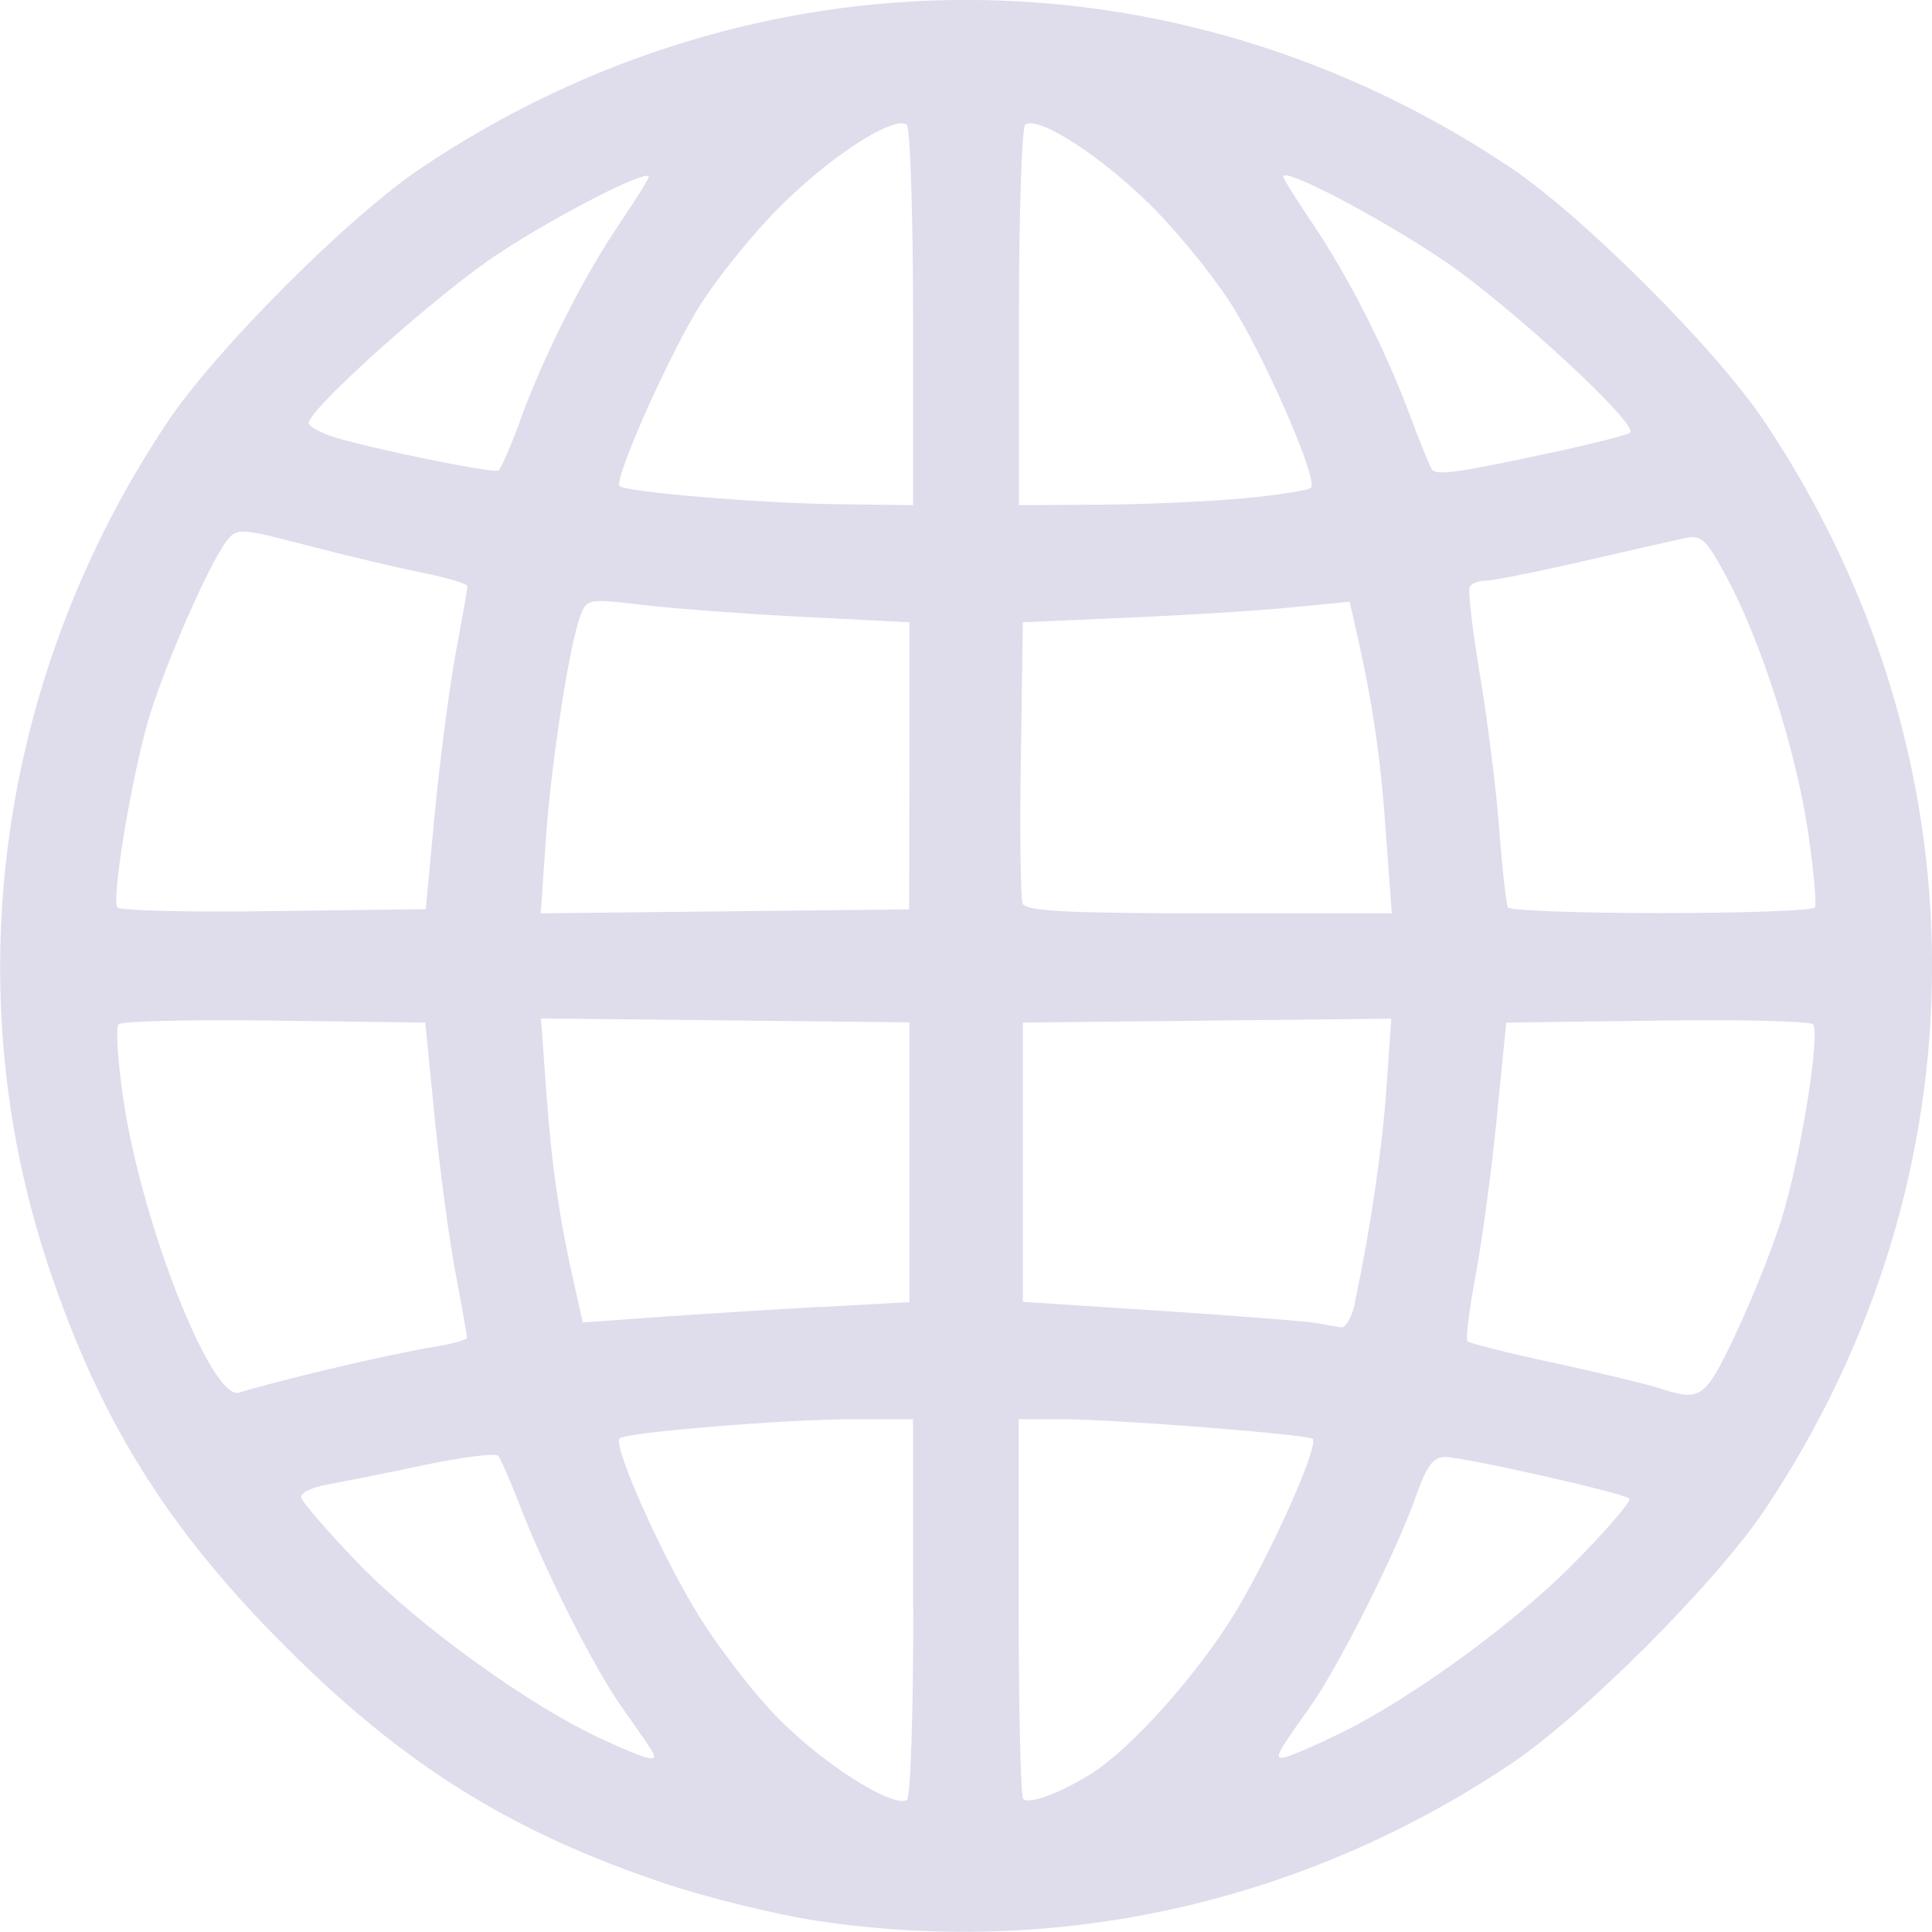 <?xml version="1.0" encoding="UTF-8" standalone="no"?>
<!-- Created with Inkscape (http://www.inkscape.org/) -->

<svg
   width="7.886mm"
   height="7.886mm"
   viewBox="0 0 7.886 7.886"
   version="1.1"
   id="svg1"
   inkscape:version="1.3.2 (091e20ef0f, 2023-11-25, custom)"
   sodipodi:docname="www-icon.svg"
   xmlns:inkscape="http://www.inkscape.org/namespaces/inkscape"
   xmlns:sodipodi="http://sodipodi.sourceforge.net/DTD/sodipodi-0.dtd"
   xmlns="http://www.w3.org/2000/svg"
   xmlns:svg="http://www.w3.org/2000/svg">
  <sodipodi:namedview
     id="namedview1"
     pagecolor="#ffffff"
     bordercolor="#cccccc"
     borderopacity="1"
     inkscape:showpageshadow="0"
     inkscape:pageopacity="1"
     inkscape:pagecheckerboard="0"
     inkscape:deskcolor="#d1d1d1"
     inkscape:document-units="mm"
     inkscape:zoom="0.84363777"
     inkscape:cx="15.409457"
     inkscape:cy="14.816786"
     inkscape:window-width="1920"
     inkscape:window-height="1049"
     inkscape:window-x="1920"
     inkscape:window-y="0"
     inkscape:window-maximized="1"
     inkscape:current-layer="layer1" />
  <defs
     id="defs1" />
  <g
     inkscape:label="Layer 1"
     inkscape:groupmode="layer"
     id="layer1"
     transform="translate(-101.071,-144.463)">
    <path
       style="fill:#dfdcec;fill-opacity:1;stroke-width:0.117"
       d="m 104.397,152.302 c -0.161,-0.025 -0.434,-0.092 -0.606,-0.149 -0.63,-0.21 -1.072,-0.485 -1.555,-0.969 -0.483,-0.483 -0.759,-0.926 -0.968,-1.555 -0.381,-1.145 -0.202,-2.414 0.487,-3.444 0.199,-0.297 0.742,-0.841 1.039,-1.039 1.362,-0.911 3.079,-0.911 4.441,0 0.297,0.199 0.841,0.742 1.039,1.039 0.911,1.362 0.911,3.079 0,4.441 -0.199,0.297 -0.742,0.841 -1.039,1.039 -0.844,0.564 -1.844,0.789 -2.837,0.637 z m 0.401,-1.277 v -0.769 l -0.254,3e-5 c -0.267,3e-5 -0.92,0.054 -0.944,0.078 -0.028,0.028 0.158,0.449 0.308,0.699 0.084,0.141 0.239,0.343 0.345,0.449 0.183,0.185 0.464,0.362 0.52,0.328 0.015,-0.009 0.026,-0.363 0.026,-0.786 z m 0.724,0.68 c 0.169,-0.106 0.443,-0.413 0.598,-0.672 0.146,-0.244 0.336,-0.672 0.309,-0.697 -0.019,-0.018 -0.812,-0.08 -1.019,-0.08 h -0.181 v 0.766 c 0,0.421 0.008,0.774 0.019,0.784 0.023,0.023 0.15,-0.024 0.274,-0.101 z m -1.793,-0.1 c -0.013,-0.021 -0.068,-0.101 -0.122,-0.177 -0.112,-0.159 -0.308,-0.546 -0.413,-0.817 -0.039,-0.102 -0.08,-0.195 -0.09,-0.206 -0.01,-0.012 -0.15,0.006 -0.311,0.04 -0.161,0.034 -0.338,0.069 -0.393,0.079 -0.055,0.01 -0.1,0.032 -0.1,0.049 0,0.017 0.108,0.141 0.239,0.277 0.248,0.255 0.704,0.583 0.996,0.715 0.194,0.088 0.227,0.095 0.195,0.041 z m 2.755,-0.04 c 0.29,-0.128 0.748,-0.455 1.01,-0.72 0.135,-0.136 0.237,-0.256 0.228,-0.265 -0.023,-0.023 -0.673,-0.169 -0.752,-0.17 -0.049,-2.1e-4 -0.076,0.037 -0.12,0.162 -0.08,0.227 -0.313,0.69 -0.43,0.856 -0.18,0.255 -0.184,0.247 0.065,0.138 z m -4.084,-1.51 c 0.166,-0.04 0.363,-0.082 0.439,-0.094 0.076,-0.011 0.138,-0.029 0.138,-0.038 0,-0.01 -0.021,-0.129 -0.047,-0.266 -0.026,-0.137 -0.064,-0.423 -0.085,-0.635 l -0.038,-0.385 -0.615,-0.008 c -0.338,-0.005 -0.625,0.002 -0.637,0.015 -0.013,0.013 -0.003,0.153 0.02,0.31 0.077,0.514 0.364,1.236 0.474,1.193 0.027,-0.01 0.185,-0.052 0.35,-0.092 z m 5.755,-0.146 c 0.067,-0.14 0.151,-0.352 0.188,-0.47 0.079,-0.256 0.16,-0.761 0.128,-0.795 -0.013,-0.013 -0.299,-0.02 -0.637,-0.015 l -0.615,0.008 -0.038,0.385 c -0.021,0.212 -0.06,0.502 -0.086,0.643 -0.027,0.142 -0.042,0.265 -0.034,0.273 0.008,0.008 0.165,0.048 0.349,0.087 0.184,0.04 0.375,0.086 0.426,0.102 0.179,0.058 0.192,0.049 0.32,-0.219 z m -1.555,-0.123 c 0.066,-0.313 0.112,-0.627 0.13,-0.879 l 0.02,-0.286 -0.752,0.008 -0.752,0.008 v 0.57 0.57 l 0.571,0.037 c 0.314,0.021 0.598,0.043 0.632,0.05 0.034,0.007 0.077,0.014 0.096,0.017 0.019,0.002 0.044,-0.041 0.056,-0.096 z m -2.177,0.012 0.36,-0.02 v -0.571 -0.571 l -0.752,-0.008 -0.752,-0.008 0.022,0.301 c 0.022,0.305 0.054,0.52 0.115,0.79 l 0.034,0.15 0.307,-0.022 c 0.169,-0.012 0.469,-0.031 0.667,-0.042 z m -1.577,-2.018 c 0.021,-0.217 0.059,-0.51 0.085,-0.65 0.026,-0.14 0.048,-0.263 0.048,-0.274 0,-0.01 -0.08,-0.034 -0.177,-0.054 -0.098,-0.019 -0.309,-0.069 -0.47,-0.111 -0.28,-0.073 -0.294,-0.074 -0.335,-0.021 -0.07,0.09 -0.242,0.481 -0.313,0.707 -0.07,0.224 -0.159,0.75 -0.134,0.79 0.008,0.013 0.295,0.02 0.637,0.015 l 0.622,-0.008 z m 1.937,-0.191 v -0.586 l -0.432,-0.022 c -0.237,-0.012 -0.534,-0.034 -0.658,-0.049 -0.219,-0.026 -0.227,-0.025 -0.253,0.044 -0.045,0.12 -0.119,0.596 -0.141,0.914 l -0.021,0.301 0.752,-0.008 0.752,-0.008 z m 1.946,0.29 c -0.021,-0.313 -0.053,-0.532 -0.115,-0.81 l -0.034,-0.15 -0.235,0.023 c -0.129,0.013 -0.429,0.032 -0.667,0.042 l -0.432,0.019 -0.008,0.554 c -0.005,0.305 -10e-4,0.572 0.007,0.594 0.012,0.031 0.182,0.04 0.761,0.04 h 0.746 z m 1.75,0.288 c 0.008,-0.013 -0.005,-0.152 -0.028,-0.309 -0.049,-0.331 -0.19,-0.772 -0.329,-1.033 -0.087,-0.163 -0.105,-0.18 -0.176,-0.165 -0.043,0.009 -0.232,0.052 -0.418,0.095 -0.187,0.043 -0.363,0.078 -0.391,0.078 -0.029,1.5e-4 -0.059,0.011 -0.067,0.025 -0.008,0.013 0.011,0.176 0.042,0.362 0.031,0.186 0.067,0.47 0.079,0.631 0.012,0.161 0.028,0.303 0.035,0.316 0.007,0.013 0.289,0.023 0.626,0.023 0.337,0 0.62,-0.01 0.627,-0.023 z m -3.681,-2.411 c 0,-0.423 -0.012,-0.776 -0.026,-0.785 -0.057,-0.035 -0.31,0.129 -0.516,0.334 -0.12,0.12 -0.276,0.315 -0.346,0.434 -0.13,0.22 -0.334,0.685 -0.31,0.708 0.024,0.024 0.566,0.07 0.882,0.074 l 0.316,0.004 z m 1.35,0.741 c 0.14,-0.013 0.264,-0.033 0.274,-0.043 0.029,-0.029 -0.159,-0.469 -0.304,-0.715 -0.07,-0.119 -0.226,-0.314 -0.346,-0.434 -0.206,-0.205 -0.46,-0.369 -0.516,-0.334 -0.014,0.009 -0.026,0.362 -0.026,0.785 v 0.769 l 0.332,-0.002 c 0.182,-0.001 0.446,-0.013 0.587,-0.026 z m -2.954,-0.318 c 0.095,-0.261 0.259,-0.587 0.405,-0.802 0.066,-0.097 0.12,-0.184 0.12,-0.192 0,-0.035 -0.361,0.148 -0.61,0.311 -0.241,0.157 -0.778,0.636 -0.778,0.694 0,0.013 0.045,0.038 0.1,0.056 0.135,0.044 0.651,0.15 0.674,0.138 0.01,-0.005 0.05,-0.097 0.089,-0.203 z m 4.24,0.125 c 0.152,-0.033 0.283,-0.067 0.291,-0.075 0.035,-0.035 -0.5,-0.528 -0.769,-0.708 -0.265,-0.177 -0.647,-0.377 -0.647,-0.337 0,0.008 0.054,0.095 0.12,0.192 0.144,0.213 0.293,0.506 0.395,0.777 0.041,0.11 0.082,0.211 0.091,0.225 0.017,0.028 0.109,0.015 0.519,-0.074 z"
       id="path246" />
  </g>
</svg>
